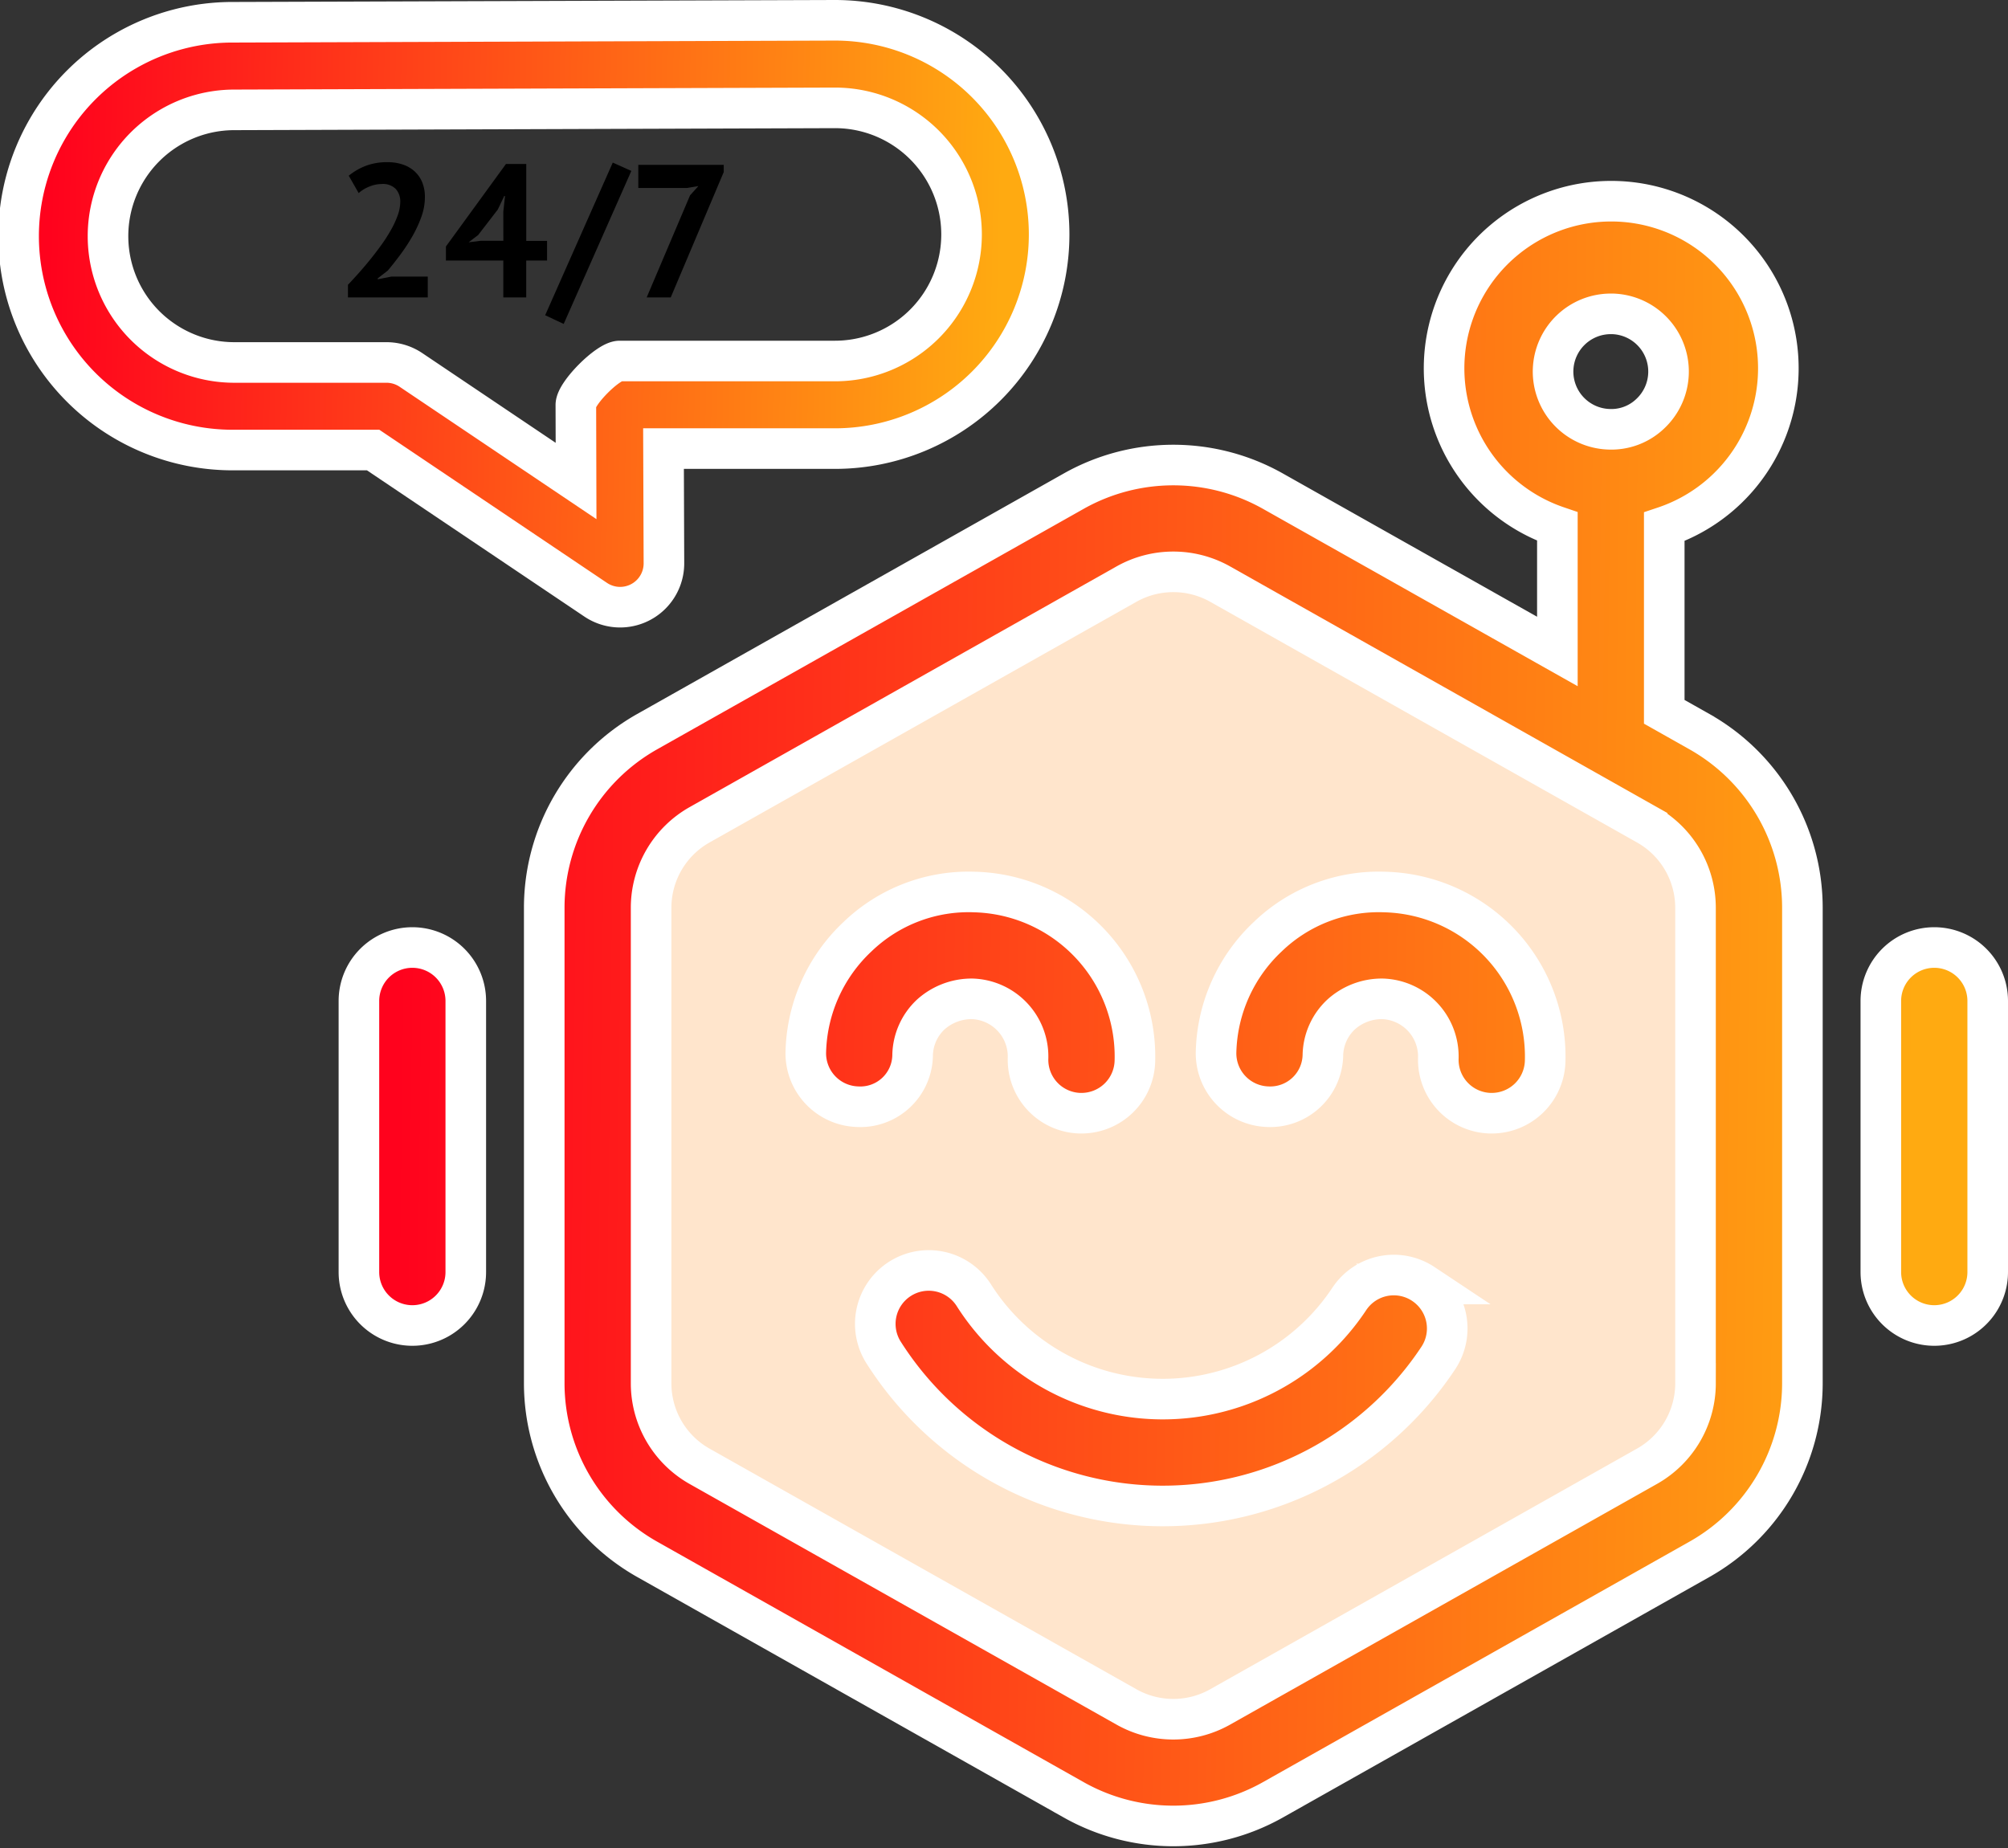 <svg xmlns="http://www.w3.org/2000/svg" xmlns:xlink="http://www.w3.org/1999/xlink" width="148.431" height="136.639" viewBox="0 0 148.431 136.639">
  <rect x="0" y="0" width="148.431" height="136.639" fill="#333333" stroke="none"/>
  <defs>
    <linearGradient id="linear-gradient" x1="0.028" y1="0.583" x2="0.95" y2="0.594" gradientUnits="objectBoundingBox">
      <stop offset="0" stop-color="#ff021d"/>
      <stop offset="1" stop-color="#fa1"/>
    </linearGradient>
  </defs>
  <g id="Group_2121" data-name="Group 2121" transform="translate(-576.468 -173.011)">
    <g id="Group_83" data-name="Group 83" transform="translate(-15)">
      <path id="Path_102" data-name="Path 102" d="M-886.784,288.314V243.971l10.467-9.065,33.78-15.255,40.313,24.32v44.343l-40.313,24.728Z" transform="translate(1522.421 -8.203)" fill="#ffe5cc"/>
      <path id="Path_90" data-name="Path 90" d="M62.08,88.919a4.236,4.236,0,0,1,1.337-2.978,4.527,4.527,0,0,1,3.055-1.162,4.267,4.267,0,0,1,4.14,4.392,3.949,3.949,0,0,0,3.833,4.063h.118A3.951,3.951,0,0,0,78.51,89.4,12.167,12.167,0,0,0,66.7,76.884,11.842,11.842,0,0,0,58,80.191a12.09,12.09,0,0,0-3.815,8.5,3.949,3.949,0,0,0,3.833,4.063,3.864,3.864,0,0,0,4.062-3.835ZM97.032,76.884a11.828,11.828,0,0,0-8.706,3.307,12.09,12.09,0,0,0-3.815,8.5,3.949,3.949,0,0,0,3.833,4.063,3.892,3.892,0,0,0,4.064-3.832,4.236,4.236,0,0,1,1.337-2.978A4.494,4.494,0,0,1,96.8,84.779a4.267,4.267,0,0,1,4.14,4.392,3.949,3.949,0,0,0,3.833,4.063h.118a3.951,3.951,0,0,0,3.946-3.834A12.168,12.168,0,0,0,97.032,76.884Zm2.8,28.974a3.946,3.946,0,0,0-5.475,1.108,16.538,16.538,0,0,1-27.727-.237,3.951,3.951,0,1,0-6.655,4.259,24.437,24.437,0,0,0,40.963.345,3.948,3.948,0,0,0-1.107-5.475ZM137.6,80.985a3.95,3.95,0,0,0-3.95,3.95v20.043a3.95,3.95,0,0,0,7.9,0V84.935a3.95,3.95,0,0,0-3.95-3.95Zm-112.5,0a3.95,3.95,0,0,0-3.95,3.95v20.043a3.95,3.95,0,0,0,7.9,0V84.935a3.95,3.95,0,0,0-3.95-3.95Zm95.158-15.949L117.64,63.56V49.884a12.355,12.355,0,1,0-7.9-.02V59.1L88.682,47.231a15,15,0,0,0-14.663,0L42.442,65.036a14.953,14.953,0,0,0-7.593,13v35.169a14.951,14.951,0,0,0,7.594,13l31.575,17.806a15,15,0,0,0,14.663,0l31.578-17.806a14.953,14.953,0,0,0,7.593-13V78.038a14.952,14.952,0,0,0-7.593-13ZM109.424,38.284a4.268,4.268,0,0,1,4.264-4.143h.129a4.269,4.269,0,0,1,2.8,7.373,4.165,4.165,0,0,1-3.053,1.16,4.271,4.271,0,0,1-4.141-4.392Zm10.528,74.923a7.041,7.041,0,0,1-3.574,6.12L84.8,137.133a7.047,7.047,0,0,1-6.9,0l-31.575-17.8a7.04,7.04,0,0,1-3.576-6.12V78.038a7.041,7.041,0,0,1,3.574-6.12L77.9,54.113a7.066,7.066,0,0,1,6.9,0l31.575,17.806a7.04,7.04,0,0,1,3.576,6.12v35.169Z" transform="translate(596.849 162.072)" stroke="#fff" stroke-width="3" fill="url(#linear-gradient)"/>
    </g>
    <g id="Group_2120" data-name="Group 2120" transform="translate(-37 67)">
      <path id="Path_21" data-name="Path 21" d="M49.837,47.541a3.239,3.239,0,0,0,3.237-3.25l-.031-8.474H65.716a15.831,15.831,0,0,0,0-31.663h-.044L21.286,4.3a15.812,15.812,0,1,0,.043,31.623H31.578L48.031,46.991a3.242,3.242,0,0,0,1.806.55Zm-3.259-9.33L34.371,30a3.24,3.24,0,0,0-1.806-.55H21.329a9.337,9.337,0,1,1-.024-18.674l44.386-.148h.026a9.357,9.357,0,1,1,0,18.714H49.8c-.861,0-3.24,2.388-3.237,3.25Z" transform="translate(609.472 103.357)" stroke="#fff" stroke-width="3" fill="url(#linear-gradient)"/>
      <path id="Path_5830" data-name="Path 5830" d="M-8.113-7.406a4.281,4.281,0,0,1-.259,1.442A8.917,8.917,0,0,1-9.03-4.536a13.413,13.413,0,0,1-.882,1.351q-.483.651-.945,1.2l-.742.574v.07l1.008-.2H-7.9V0h-5.9V-.938q.336-.35.756-.819t.847-.994q.427-.525.833-1.085a12.111,12.111,0,0,0,.728-1.127,6.943,6.943,0,0,0,.511-1.1A3.014,3.014,0,0,0-9.933-7.07a1.371,1.371,0,0,0-.329-.945A1.327,1.327,0,0,0-11.3-8.386a2.444,2.444,0,0,0-.917.189,2.6,2.6,0,0,0-.791.483L-13.741-9A4.59,4.59,0,0,1-12.5-9.723,4.438,4.438,0,0,1-10.871-10a3.48,3.48,0,0,1,1.106.168,2.472,2.472,0,0,1,.868.49,2.26,2.26,0,0,1,.574.8,2.807,2.807,0,0,1,.21,1.131ZM.917-2.73H-.623V0H-2.317V-2.73H-6.559V-3.766l4.438-6.1h1.5v5.684H.917Zm-3.234-3.6.126-1.17h-.056l-.476,1L-4.179-4.61l-.7.532.9-.112h1.666ZM5.775-9.97l1.372.616-5,11.312L.777,1.316ZM8.281,0l3.206-7.546.616-.686-.84.14h-3.6V-9.8h6.314v.532L10.059,0Z" transform="translate(652.989 128)"/>
    </g>
  </g>
</svg>
